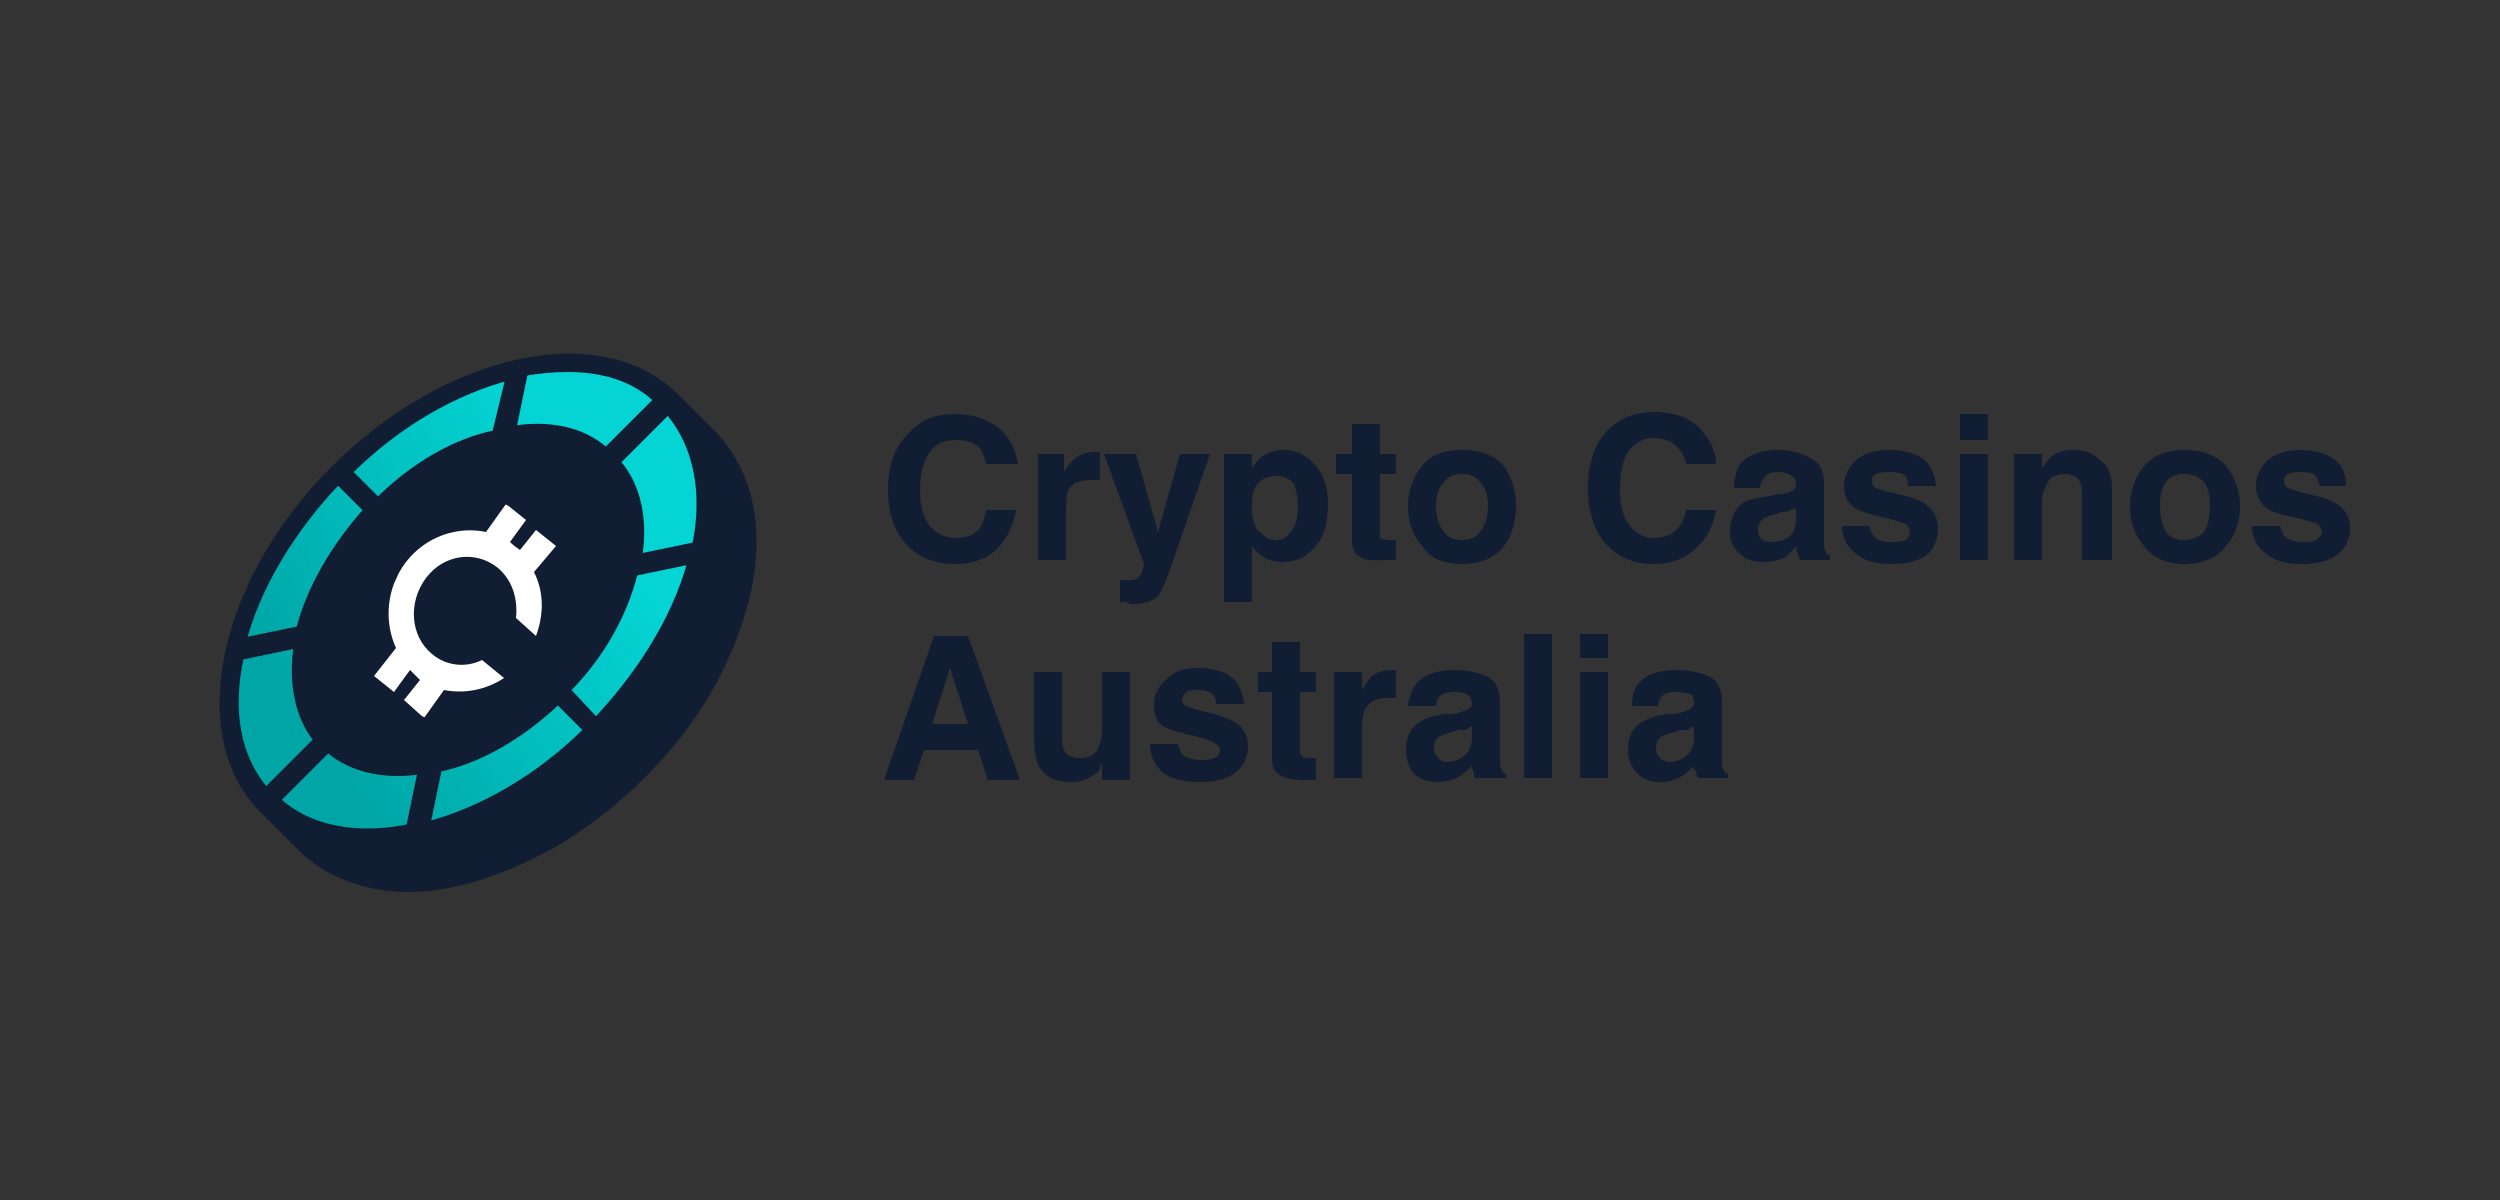 <svg version="1.2" xmlns="http://www.w3.org/2000/svg" viewBox="0 0 125 60" width="125" height="60">
	<rect x="0" y="0" width="125" height="60" fill="#333333" stroke="none"/>
	<title>crypto-casinos-for-australia</title>
	<defs>
		<linearGradient id="g1" x2="1" gradientUnits="userSpaceOnUse" gradientTransform="matrix(-14.764,9.687,-6.739,-10.271,29.173,24.789)">
			<stop offset="0" stop-color="#04d4d4"/>
			<stop offset="1" stop-color="#00a6a6"/>
		</linearGradient>
		<clipPath clipPathUnits="userSpaceOnUse" id="cp1">
			<path d="m22.15 23.8l6.89 3.14-4.71 10.34-6.89-3.14z"/>
		</clipPath>
	</defs>
	<style>
		.s0 { fill: url(#g1) } 
		.s1 { fill: #111d32;stroke: #111d32;stroke-width: .4 } 
		.s2 { fill: #ffffff } 
		.s3 { fill: #111d32 } 
	</style>
	<path class="s0" d="m30.5 36.3c-5.2 5.8-12.6 7.8-16.5 4.3-3.9-3.5-2.8-11 2.5-16.9 5.5-5.6 12.5-7.1 16.5-4.3 3.9 3.5 2.8 11-2.5 16.9z"/>
	<path class="s1" d="m35.7 21.8l-2-2c-3.7-3.6-11.3-2-17 3.7-5.6 5.6-7.2 13.2-3.6 16.9l2 2c1.3 1.3 3.3 2 5.3 2 2.5 0 5.1-1 7.4-2.3 3-1.8 5.8-4.5 7.6-7.6 1.4-2.5 2.4-5.4 2.2-8.1-0.1-1.8-0.8-3.4-1.9-4.6zm-0.7 2.7q0.1 1.4-0.2 2.8l-2.9 0.6c0.3-1.8 0-3.6-1.1-4.8l2.6-2.6q1.4 1.6 1.6 4zm-13.1 13.9c2-0.4 4.1-1.6 6-3.4l1.5 1.5c-2.5 2.5-5.4 4.1-8.1 4.8zm6.4-3.9c1.8-1.8 2.9-3.9 3.4-5.9l2.9-0.6c-0.8 3.1-2.8 6-4.8 8.1zm-2.1-15.9q1.1-0.2 2.2-0.2c1.8 0 3.4 0.5 4.5 1.6l-2.6 2.6c-1.2-1.1-2.9-1.4-4.7-1.1zm-0.7 0.2l-0.7 2.9c-2 0.4-4.1 1.6-5.9 3.4l-1.5-1.5c2.5-2.5 5.4-4.1 8.1-4.8zm-8.6 5.2l1.5 1.5c-1.7 1.9-2.9 4-3.4 6l-2.9 0.6c0.7-2.7 2.4-5.6 4.8-8.1zm-4.9 8.8l2.9-0.6c-0.3 1.8 0 3.6 1 4.8l-2.6 2.6c-1.5-1.7-1.9-4.1-1.3-6.8zm1.8 7.2l2.6-2.6c0.9 0.8 2.1 1.2 3.5 1.2q0.6 0 1.2-0.1l-0.6 2.9q-1.5 0.3-2.8 0.2-2.4-0.2-3.9-1.6z"/>
	<g id="Clip-Path" clip-path="url(#cp1)">
		<g>
			<path fill-rule="evenodd" class="s2" d="m26.7 28.6c0.5 1 0.5 2.1 0.1 3.2l-1-0.9c0.1-1-0.2-1.9-0.9-2.5-1.1-0.9-2.7-0.7-3.6 0.5-0.9 1.2-0.8 2.9 0.3 3.8 0.7 0.6 1.7 0.7 2.5 0.3l1.1 0.9c-0.9 0.6-2 0.8-3 0.6l-1 1.4-1-0.9 0.8-1q-0.2-0.2-0.5-0.5l-0.8 1.1-1-0.8 1.1-1.4c-0.6-1.3-0.5-3 0.5-4.3 1-1.3 2.6-1.8 4-1.5l1-1.4 1 0.8-0.8 1.1q0.2 0.2 0.5 0.4l0.8-1 1 0.8-1.1 1.3z"/>
		</g>
	</g>
	<path class="s3" d="m49.8 27.5q-0.8 0.7-2 0.7-1.6 0-2.5-1-0.9-1-0.9-2.7 0-1.9 1.1-2.9 0.8-0.9 2.2-0.9 1.8 0 2.7 1.2 0.4 0.6 0.5 1.3h-1.6q-0.1-0.5-0.3-0.8-0.4-0.4-1.2-0.4-0.9 0-1.3 0.6-0.5 0.7-0.5 1.9 0 1.2 0.5 1.8 0.5 0.6 1.3 0.6 0.8 0 1.2-0.5 0.2-0.3 0.3-0.9h1.5q-0.2 1.2-1 2zm4.8-3.5q-0.9 0-1.2 0.5-0.1 0.3-0.1 1v2.5h-1.4v-5.3h1.3v0.9q0.3-0.5 0.6-0.7 0.3-0.3 1-0.3 0 0 0 0 0.1 0 0.2 0v1.4q-0.2 0-0.3 0-0.1 0-0.1 0zm3.3 2.6l1.1-3.9h1.5l-1.8 5.2q-0.5 1.5-0.8 1.9-0.4 0.4-1.3 0.4-0.2 0-0.3-0.1-0.1 0-0.3 0v-1.1h0.2q0.2 0 0.4 0 0.1 0 0.3-0.1 0.1-0.1 0.2-0.3 0.1-0.3 0.1-0.4l-2-5.5h1.6zm7.8-3.4q0.7 0.7 0.7 2 0 1.5-0.7 2.2-0.6 0.7-1.6 0.7-0.6 0-1-0.3-0.3-0.2-0.5-0.5v2.8h-1.4v-7.4h1.4v0.7q0.2-0.3 0.4-0.5 0.5-0.4 1.2-0.4 0.9 0 1.5 0.7zm-0.8 2.1q0-0.6-0.2-1.1-0.3-0.4-0.9-0.4-0.8 0-1.1 0.7-0.1 0.3-0.1 0.9 0 1 0.5 1.3 0.3 0.3 0.7 0.3 0.5 0 0.8-0.5 0.3-0.4 0.3-1.2zm4.9 1.7v1h-0.6q-1 0.1-1.4-0.3-0.2-0.2-0.2-0.7v-3.3h-0.8v-1h0.8v-1.5h1.4v1.5h0.8v1h-0.8v2.8q0 0.3 0 0.4 0.1 0.1 0.6 0.1 0 0 0.1 0 0.1 0 0.1 0zm5.4-3.7q0.6 0.9 0.6 2 0 1.2-0.6 2-0.7 0.9-2.1 0.9-1.4 0-2-0.9-0.7-0.8-0.7-2 0-1.1 0.7-2 0.6-0.8 2-0.8 1.4 0 2.1 0.8zm-2.1 0.4q-0.6 0-0.9 0.4-0.4 0.4-0.4 1.2 0 0.8 0.4 1.3 0.3 0.4 0.9 0.4 0.6 0 0.9-0.4 0.4-0.5 0.4-1.3 0-0.8-0.4-1.2-0.3-0.4-0.9-0.4zm11.7 3.7q-0.8 0.8-2.1 0.8-1.5 0-2.4-1-0.9-1-0.9-2.8 0-1.9 1-2.9 0.9-0.9 2.3-0.9 1.8 0 2.6 1.2 0.5 0.7 0.5 1.4h-1.5q-0.1-0.5-0.4-0.8-0.4-0.5-1.2-0.5-0.8 0-1.3 0.7-0.4 0.6-0.4 1.9 0 1.2 0.5 1.8 0.5 0.6 1.2 0.6 0.8 0 1.2-0.5 0.3-0.3 0.4-0.9h1.5q-0.2 1.2-1 1.9zm2.2-4.2q0.6-0.7 1.9-0.7 0.9 0 1.6 0.4 0.7 0.3 0.7 1.3v2.4q0 0.3 0 0.6 0 0.3 0.1 0.4 0 0.1 0.2 0.2v0.2h-1.5q-0.1-0.2-0.1-0.3-0.1-0.2-0.1-0.4-0.3 0.4-0.6 0.6-0.5 0.2-1.1 0.2-0.7 0-1.1-0.4-0.5-0.4-0.5-1.1 0-1 0.7-1.5 0.5-0.2 1.3-0.3l0.4-0.1q0.4 0 0.6-0.1 0.3-0.1 0.3-0.4 0-0.3-0.2-0.4-0.3-0.2-0.7-0.2-0.5 0-0.7 0.3-0.2 0.2-0.2 0.5h-1.3q0-0.7 0.3-1.2zm1.1 3.8q0.2 0.1 0.5 0.1 0.4 0 0.8-0.2 0.4-0.3 0.4-1v-0.5q-0.2 0.1-0.3 0.1-0.1 0.1-0.4 0.1l-0.3 0.1q-0.4 0.1-0.6 0.2-0.3 0.2-0.3 0.6 0 0.3 0.2 0.5zm8-4.1q0.6 0.4 0.7 1.4h-1.4q0-0.3-0.1-0.5-0.3-0.2-0.8-0.2-0.5 0-0.7 0.1-0.2 0.1-0.2 0.3 0 0.3 0.2 0.4 0.2 0.1 1.5 0.4 0.8 0.2 1.2 0.6 0.4 0.4 0.4 1 0 0.8-0.5 1.3-0.6 0.5-1.9 0.5-1.2 0-1.8-0.6-0.6-0.5-0.6-1.3h1.4q0 0.3 0.2 0.5 0.2 0.3 0.9 0.3 0.5 0 0.7-0.1 0.2-0.2 0.2-0.4 0-0.2-0.2-0.4-0.2-0.1-1.4-0.4-0.9-0.2-1.3-0.5-0.4-0.4-0.4-1 0-0.7 0.6-1.3 0.6-0.5 1.7-0.5 0.9 0 1.6 0.4zm3.3-0.2v5.3h-1.4v-5.3zm0-2v1.3h-1.4v-1.3zm3.8 3q-0.7 0-0.9 0.6-0.2 0.3-0.2 0.8v2.9h-1.4v-5.3h1.4v0.7q0.3-0.4 0.5-0.6 0.4-0.3 1.1-0.3 0.8 0 1.3 0.5 0.6 0.4 0.6 1.4v3.6h-1.5v-3.3q0-0.4-0.1-0.6-0.2-0.4-0.8-0.4zm8.1-0.4q0.7 0.9 0.7 2 0 1.2-0.7 2-0.7 0.9-2.1 0.9-1.3 0-2-0.9-0.7-0.8-0.7-2 0-1.1 0.7-2 0.7-0.8 2-0.8 1.4 0 2.1 0.8zm-2.1 0.4q-0.6 0-0.9 0.4-0.3 0.4-0.3 1.2 0 0.8 0.3 1.3 0.3 0.4 0.9 0.4 0.6 0 1-0.4 0.3-0.5 0.3-1.3 0-0.8-0.3-1.2-0.4-0.4-1-0.4zm7.4-0.8q0.7 0.4 0.7 1.4h-1.3q-0.1-0.3-0.2-0.5-0.2-0.2-0.8-0.2-0.4 0-0.6 0.1-0.2 0.1-0.2 0.3 0 0.3 0.2 0.4 0.2 0.1 1.4 0.4 0.9 0.2 1.3 0.6 0.4 0.4 0.4 1 0 0.8-0.6 1.3-0.6 0.5-1.8 0.5-1.3 0-1.9-0.6-0.6-0.5-0.6-1.3h1.4q0.1 0.3 0.2 0.5 0.3 0.3 1 0.3 0.4 0 0.6-0.1 0.3-0.2 0.3-0.4 0-0.2-0.2-0.4-0.2-0.1-1.5-0.4-0.9-0.2-1.2-0.5-0.4-0.4-0.4-1 0-0.7 0.6-1.3 0.6-0.5 1.6-0.5 1 0 1.6 0.4zm-67.7 14.6h-2.7l-0.5 1.5h-1.5l2.5-7.2h1.7l2.6 7.2h-1.6zm-0.5-1.3l-0.9-2.8-0.9 2.8zm6.7 2q0 0-0.1 0.1 0 0.2-0.1 0.3-0.4 0.3-0.7 0.4-0.3 0.1-0.7 0.1-1.2 0-1.6-0.9-0.2-0.4-0.2-1.4v-3.2h1.4v3.2q0 0.5 0.1 0.7 0.2 0.4 0.8 0.4 0.7 0 0.9-0.5 0.2-0.4 0.2-0.9v-2.9h1.4v5.4h-1.4zm6.4-4.4q0.6 0.4 0.7 1.4h-1.4q0-0.3-0.1-0.4-0.2-0.3-0.8-0.3-0.5 0-0.6 0.1-0.2 0.2-0.2 0.4 0 0.2 0.2 0.3 0.2 0.1 1.4 0.4 0.8 0.2 1.3 0.6 0.4 0.4 0.4 1 0 0.8-0.6 1.3-0.6 0.5-1.8 0.5-1.3 0-1.9-0.5-0.6-0.6-0.6-1.4h1.4q0.1 0.4 0.2 0.5 0.3 0.3 1 0.3 0.4 0 0.6-0.1 0.3-0.1 0.3-0.4 0-0.2-0.2-0.3-0.2-0.2-1.5-0.5-0.9-0.2-1.3-0.5-0.3-0.3-0.3-1 0-0.7 0.6-1.2 0.5-0.6 1.6-0.6 1 0 1.6 0.4zm4.3 4.1v1.1h-0.6q-1 0-1.4-0.4-0.2-0.2-0.2-0.7v-3.3h-0.7v-1h0.7v-1.5h1.4v1.5h0.8v1h-0.8v2.8q0 0.4 0.1 0.4 0 0.1 0.5 0.1 0 0 0.1 0 0.1 0 0.1 0zm3.6-3q-0.8 0-1.1 0.5-0.2 0.3-0.2 1v2.5h-1.4v-5.3h1.4v0.9q0.3-0.5 0.5-0.7 0.4-0.3 1-0.3 0.1 0 0.1 0 0 0 0.1 0v1.4q-0.1 0-0.2 0-0.1 0-0.2 0zm1.4-0.7q0.6-0.7 1.9-0.7 0.9 0 1.6 0.3 0.7 0.3 0.7 1.3v2.5q0 0.2 0 0.6 0 0.2 0.1 0.3 0 0.1 0.2 0.2v0.2h-1.6q0-0.2 0-0.3-0.1-0.1-0.1-0.3-0.3 0.3-0.6 0.5-0.5 0.3-1.1 0.3-0.7 0-1.2-0.4-0.4-0.5-0.4-1.2 0-1 0.7-1.4 0.4-0.3 1.3-0.4h0.4q0.4-0.1 0.6-0.2 0.3-0.1 0.3-0.3 0-0.4-0.3-0.5-0.2-0.1-0.6-0.1-0.5 0-0.7 0.2-0.2 0.2-0.2 0.5h-1.4q0.1-0.7 0.4-1.1zm1.1 3.7q0.2 0.2 0.4 0.2 0.5 0 0.9-0.3 0.4-0.3 0.4-1v-0.5q-0.2 0.1-0.3 0.2-0.1 0-0.4 0l-0.3 0.1q-0.4 0.1-0.6 0.2-0.3 0.2-0.3 0.6 0 0.3 0.2 0.5zm4.3-6.2h1.4v7.2h-1.4zm4.2 1.9v5.3h-1.4v-5.3zm0-1.9v1.2h-1.4v-1.2zm1.5 2.5q0.6-0.7 1.9-0.7 0.9 0 1.6 0.3 0.7 0.3 0.7 1.3v2.5q0 0.2 0 0.6 0 0.2 0.1 0.3 0 0.1 0.2 0.2v0.2h-1.5q-0.1-0.2-0.1-0.3-0.1-0.1-0.1-0.3-0.3 0.3-0.6 0.5-0.5 0.3-1.1 0.3-0.7 0-1.1-0.4-0.5-0.5-0.5-1.2 0-1 0.7-1.4 0.5-0.3 1.3-0.4h0.4q0.4-0.1 0.6-0.2 0.3-0.1 0.3-0.4 0-0.3-0.2-0.4-0.3-0.1-0.7-0.1-0.5 0-0.7 0.2-0.2 0.2-0.2 0.5h-1.3q0-0.7 0.3-1.1zm1.1 3.7q0.2 0.2 0.5 0.2 0.4 0 0.8-0.3 0.4-0.3 0.4-1v-0.5q-0.2 0.1-0.3 0.2-0.1 0-0.4 0l-0.3 0.1q-0.4 0.1-0.6 0.2-0.3 0.2-0.3 0.6 0 0.3 0.2 0.5z"/>
</svg>